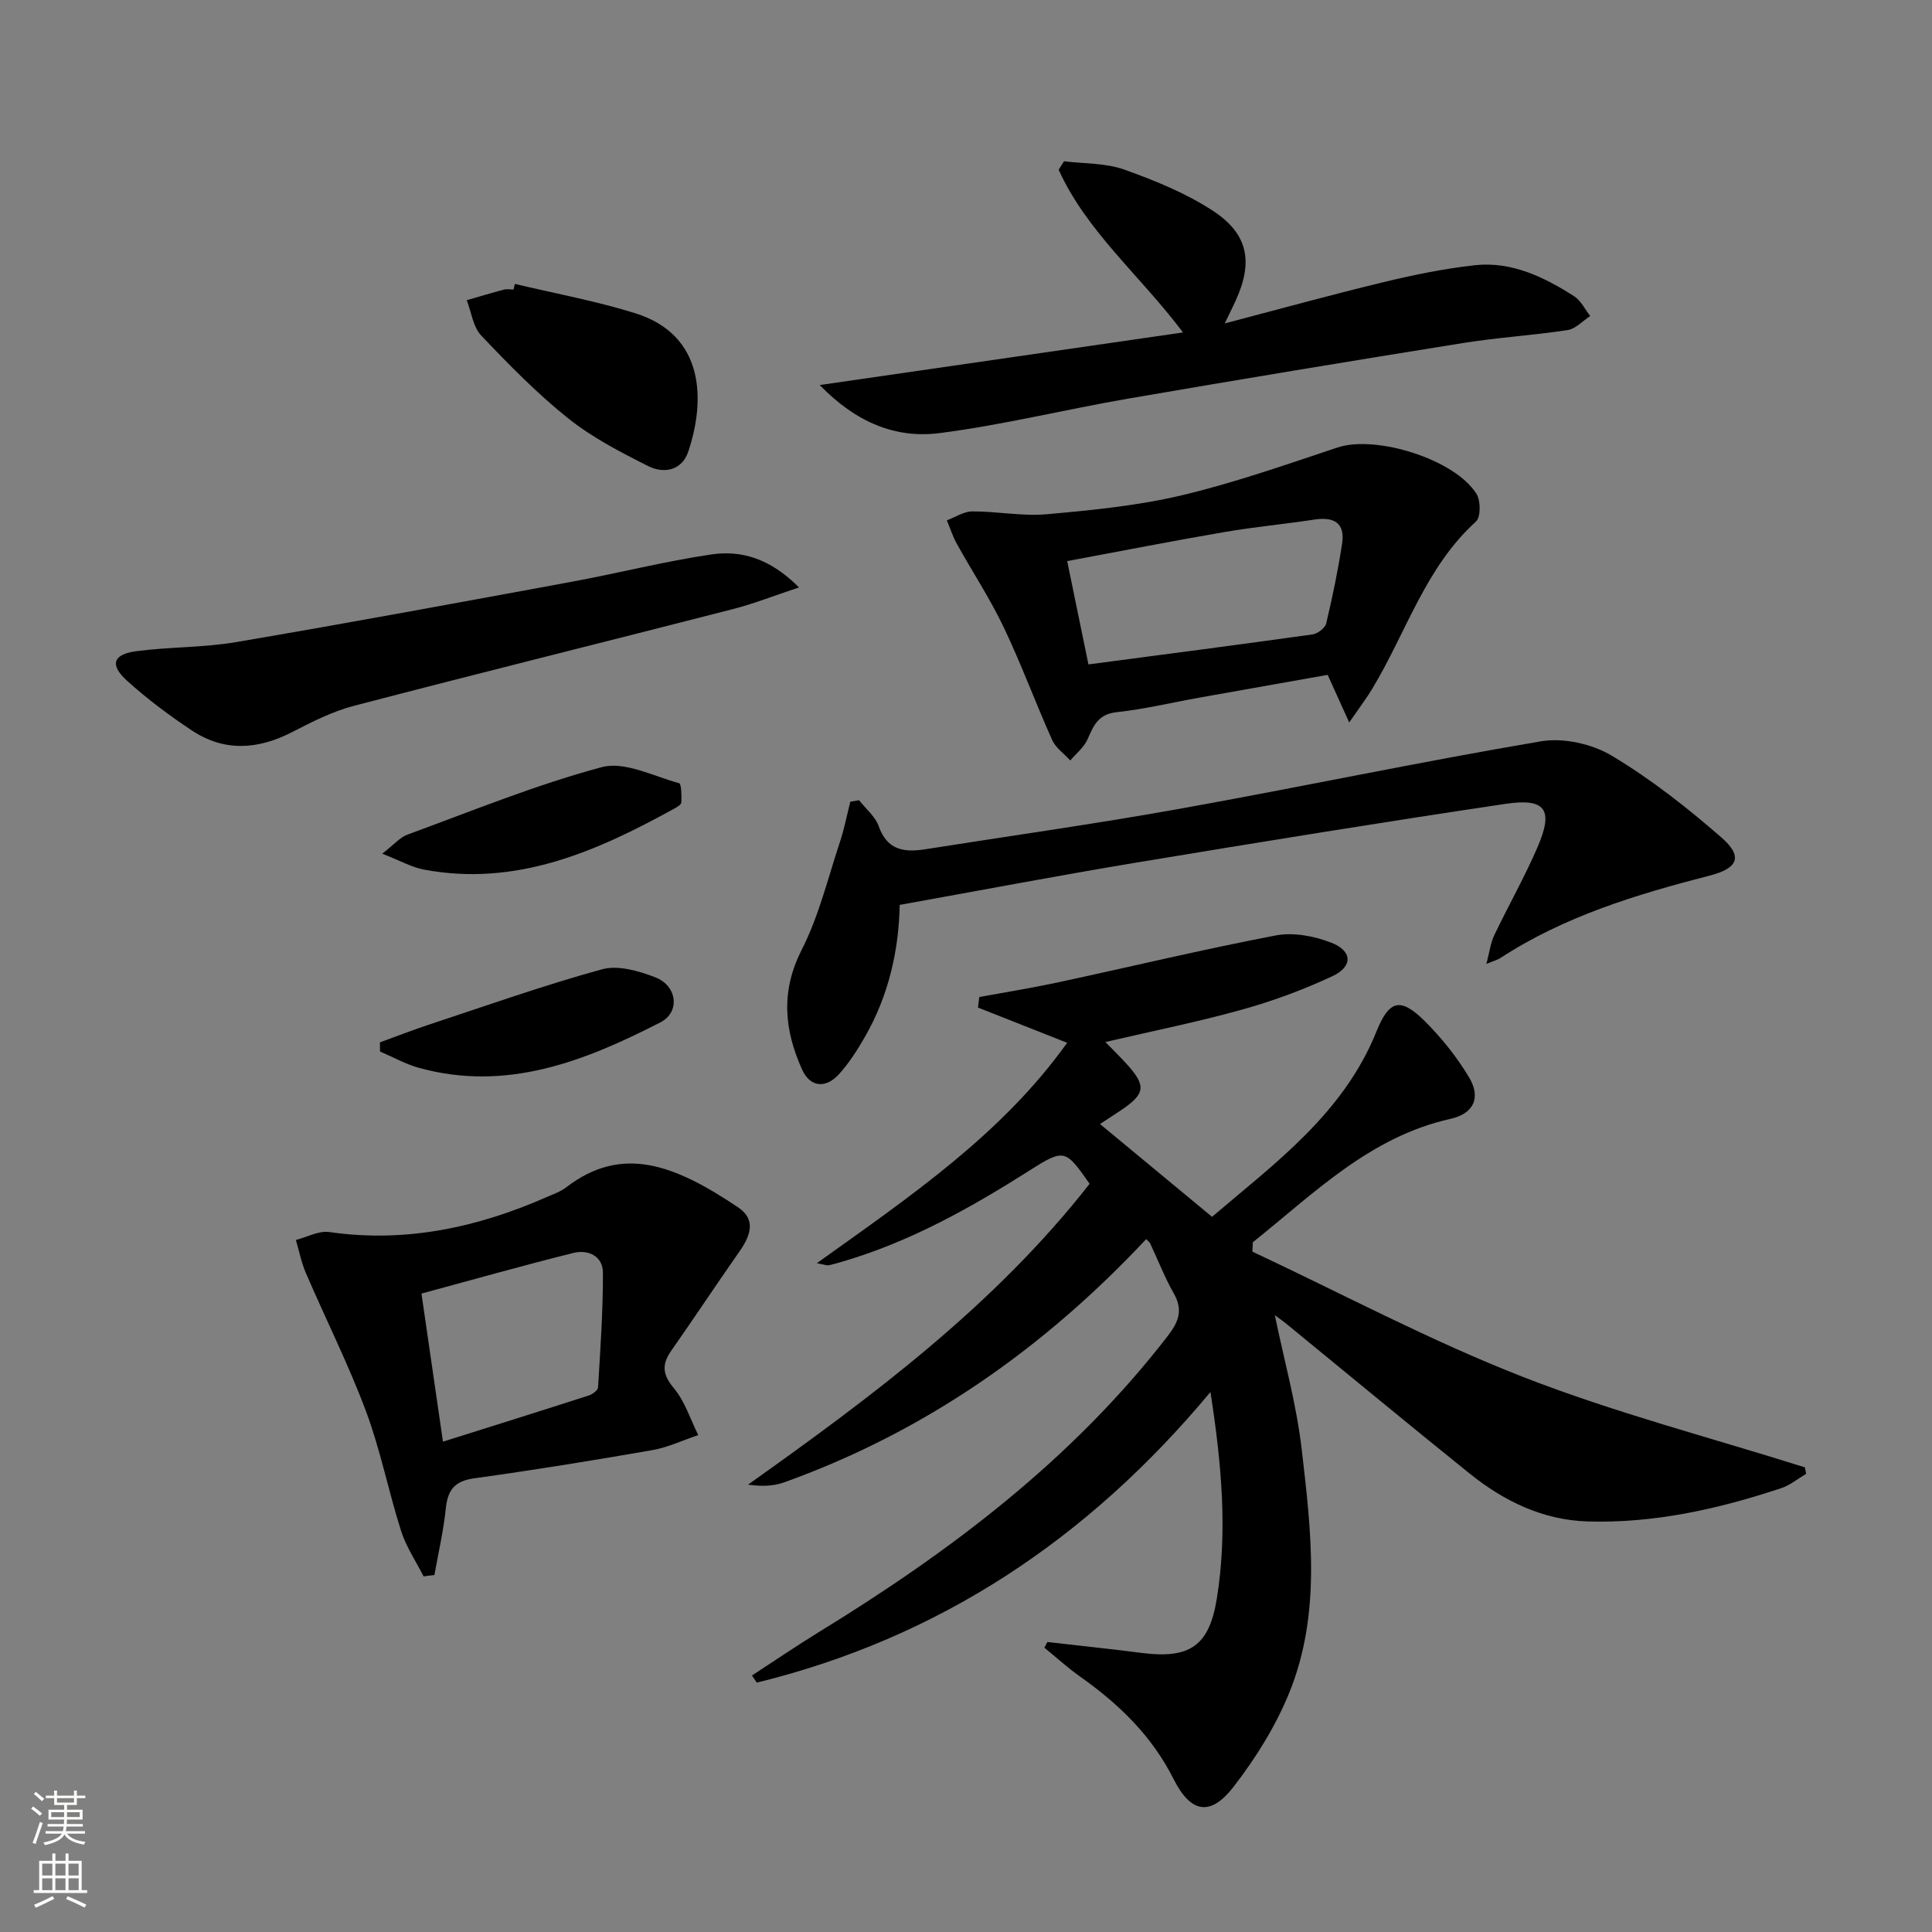 <svg enable-background="new 0 0 400 400" viewBox="0 0 400 400" xmlns="http://www.w3.org/2000/svg"><rect x="0" y="0" width="400" height="400" fill="#808080" stroke="none"/><g fill="#010000"><path d="m259.28 259.13c18.62 8.73 36.86 18.46 55.97 25.92 19.02 7.43 38.92 12.59 58.43 18.75.09.45.17.89.26 1.34-1.71 1.01-3.32 2.36-5.16 2.97-12.99 4.31-26.27 7.3-40.05 6.89-9.3-.28-17.37-4.21-24.5-9.95-12.71-10.23-25.27-20.64-37.9-30.97-.88-.72-1.83-1.36-2.39-1.78 1.88 9.15 4.48 18.39 5.57 27.81 1.95 16.83 4.05 33.95-2.54 50.25-2.81 6.96-6.96 13.61-11.57 19.57-4.83 6.25-8.9 5.41-12.42-1.59-4.46-8.89-11.29-15.52-19.29-21.17-2.61-1.84-4.99-4.02-7.47-6.04.21-.39.42-.78.63-1.17 6.5.75 13.02 1.42 19.51 2.26 9.94 1.27 13.99-1.39 15.58-11.31 2.23-13.9.99-27.74-1.33-42.71-25.41 30.52-56.21 50.91-93.92 60.17-.33-.49-.67-.99-1-1.48 4.61-3 9.16-6.1 13.84-8.98 27.26-16.72 52.52-35.75 72.27-61.35 2.29-2.97 3.15-5.39 1.2-8.81-1.88-3.31-3.26-6.89-4.89-10.35-.13-.27-.43-.46-.81-.85-21.12 22.56-45.77 39.9-74.99 50.37-2.2.79-4.65.85-7.44.46 25.87-18.37 51.1-37.2 70.72-62.29-4.97-7.09-5.2-7.35-12.36-2.8-12.26 7.78-24.82 14.82-38.84 18.92-.95.28-1.9.56-2.86.76-.3.06-.64-.1-2.41-.44 19.3-13.81 38.27-26.66 51.82-45.63-6.24-2.47-12.35-4.88-18.46-7.3.09-.73.18-1.45.27-2.18 5.4-.99 10.83-1.86 16.2-3.01 15.07-3.24 30.07-6.85 45.2-9.74 3.62-.69 7.94.13 11.45 1.49 4.45 1.72 4.54 4.97.2 6.98-5.98 2.78-12.25 5.11-18.61 6.88-9.09 2.54-18.38 4.4-28.33 6.72 1.52 1.56 2.98 2.99 4.35 4.49 4.18 4.58 3.96 6.24-1.23 9.71-1.36.91-2.73 1.8-4.23 2.78 7.65 6.34 15.13 12.54 23.19 19.21 12.97-11.06 27.17-21.34 34.02-38.32 2.62-6.5 4.92-7.25 9.97-2.25 3.5 3.47 6.68 7.45 9.21 11.67 2.55 4.25.96 7.55-3.85 8.62-16.72 3.74-28.27 15.46-40.9 25.54-.02.65-.07 1.29-.11 1.94z"/><path d="m177.86 165.68c1.4 1.78 3.36 3.36 4.07 5.38 1.77 5.03 5.34 5.46 9.72 4.76 17.54-2.78 35.13-5.23 52.6-8.37 24.96-4.48 49.79-9.74 74.8-13.97 4.65-.79 10.57.54 14.65 2.98 8.06 4.82 15.57 10.72 22.68 16.91 4.56 3.97 3.47 6.4-2.4 7.91-15.16 3.91-30.09 8.41-43.37 17.09-.53.34-1.18.5-2.87 1.2.67-2.53.87-4.37 1.63-5.94 2.93-6.14 6.32-12.08 9-18.33 3.29-7.66 1.64-10.1-6.6-8.88-25.58 3.81-51.11 7.96-76.62 12.19-16.15 2.68-32.23 5.75-48.88 8.74-.16 9.14-2.2 18.64-7.18 27.29-1.56 2.72-3.28 5.43-5.38 7.75-2.76 3.05-5.98 2.71-7.63-.92-3.69-8.16-4.5-16.17-.11-24.79 3.56-6.98 5.43-14.83 7.92-22.34.91-2.72 1.45-5.57 2.16-8.36.61-.1 1.21-.2 1.81-.3z"/><path d="m87.7 326.37c-1.58-3.12-3.6-6.09-4.65-9.38-2.62-8.21-4.27-16.76-7.28-24.82-3.64-9.72-8.33-19.05-12.44-28.6-.94-2.18-1.4-4.56-2.07-6.85 2.31-.59 4.73-1.95 6.9-1.64 15.82 2.28 30.67-.93 45.05-7.25 1.37-.6 2.85-1.11 4.01-2 11.63-8.96 22.57-4.61 35.63 4.16 3.79 2.55 2.48 5.94.23 9.14-4.76 6.79-9.33 13.71-14.09 20.5-2 2.85-1.86 4.93.52 7.77 2.29 2.74 3.42 6.44 5.06 9.72-3.18 1.06-6.29 2.55-9.55 3.12-12.25 2.13-24.53 4.13-36.85 5.83-4.04.56-5.48 2.4-5.87 6.24-.47 4.62-1.54 9.18-2.36 13.77-.75.11-1.5.2-2.24.29zm-.44-58.55c1.54 10.59 2.97 20.52 4.45 30.66 10.29-3.24 20.22-6.35 30.13-9.54.79-.25 1.95-1.08 1.98-1.7.48-7.91 1.03-15.83 1.01-23.74-.01-3.47-3.07-4.85-6.14-4.09-10.43 2.6-20.77 5.53-31.43 8.41z"/><path d="m279.34 149.58c-1.86-4.1-3.04-6.73-4.46-9.86-8.7 1.54-17.63 3.12-26.57 4.72-5.71 1.02-11.38 2.39-17.13 3.01-3.77.41-4.76 2.72-5.99 5.56-.73 1.69-2.37 2.98-3.6 4.44-1.28-1.41-3.02-2.61-3.76-4.26-3.46-7.72-6.38-15.69-10.02-23.32-2.84-5.95-6.5-11.5-9.71-17.28-.85-1.53-1.38-3.23-2.06-4.86 1.76-.65 3.52-1.85 5.28-1.85 5.13-.02 10.31 1.04 15.38.59 9.37-.84 18.83-1.76 27.95-3.92 10.94-2.59 21.61-6.36 32.3-9.91 7.92-2.62 24.29 2.44 28.75 9.63.88 1.41.89 4.8-.12 5.71-10.48 9.5-14.43 22.96-21.43 34.55-1.15 1.94-2.53 3.74-4.81 7.05zm-58.39-33.41c1.61 7.81 3.06 14.86 4.4 21.39 15.91-2.1 31.16-4.08 46.39-6.21 1.07-.15 2.61-1.33 2.84-2.29 1.3-5.46 2.44-10.97 3.29-16.52.65-4.29-1.71-5.58-5.73-4.97-6.23.95-12.51 1.53-18.72 2.6-10.72 1.84-21.41 3.94-32.47 6z"/><path d="m220.3 33.39c4.17.52 8.59.34 12.46 1.72 6.34 2.26 12.76 4.87 18.36 8.53 7.37 4.83 8.35 10.65 4.71 18.61-.61 1.32-1.26 2.63-2.26 4.71 11.44-3 22.09-5.94 32.82-8.53 6.25-1.51 12.61-2.82 18.99-3.52 7.62-.82 14.3 2.45 20.54 6.43 1.4.9 2.23 2.7 3.32 4.09-1.56 1.01-3.02 2.66-4.69 2.91-7.2 1.1-14.51 1.53-21.7 2.69-23.09 3.7-46.17 7.52-69.21 11.49-13.07 2.25-25.99 5.47-39.12 7.15-8.95 1.14-17.16-2.07-24.81-9.95 25.64-3.71 50.01-7.24 75.22-10.89-8.89-11.81-19.96-20.9-25.75-33.69.36-.57.74-1.16 1.12-1.75z"/><path d="m165.43 121.62c-5.34 1.77-9.41 3.39-13.62 4.47-26.16 6.72-52.38 13.21-78.52 20.04-4.44 1.16-8.68 3.31-12.79 5.43-7.08 3.65-14.06 4.14-20.8-.34-4.68-3.11-9.24-6.52-13.41-10.29-3.61-3.26-2.91-5.46 1.87-6.1 6.9-.92 13.96-.73 20.8-1.9 23.2-3.95 46.35-8.23 69.5-12.5 9.6-1.77 19.1-4.2 28.75-5.63 6.21-.92 12.15.75 18.22 6.82z"/><path d="m106.6 58.78c8.33 1.99 16.79 3.53 24.94 6.08 14.43 4.52 14.51 18.08 10.95 28.66-1.32 3.91-5.05 4.61-8.29 2.98-5.74-2.89-11.59-5.91-16.57-9.89-6.45-5.15-12.29-11.13-17.99-17.13-1.7-1.78-2.04-4.85-3.01-7.33 2.57-.74 5.13-1.51 7.71-2.19.62-.16 1.32-.02 1.99-.02.09-.39.18-.78.27-1.16z"/><path d="m78.66 215.81c3.34-1.21 6.65-2.51 10.03-3.63 11.95-3.94 23.83-8.17 35.96-11.5 3.3-.91 7.59.34 11.02 1.66 4.57 1.77 5.18 7.22 1.06 9.33-15.7 8.04-31.87 14.45-50.05 9.4-2.77-.77-5.34-2.23-8-3.37 0-.63-.01-1.26-.02-1.89z"/><path d="m79.14 176.75c2.45-1.9 3.66-3.38 5.21-3.95 13.34-4.88 26.56-10.31 40.24-13.97 4.73-1.27 10.69 1.87 16 3.32.51.14.52 2.59.48 3.96-.01.45-.87.98-1.44 1.29-16.15 8.9-32.71 16.23-51.87 12.64-2.58-.5-5-1.89-8.62-3.29z"/></g><path d="m6.44 374.46.42-.45c.65.47 1.27.95 1.85 1.44l-.45.49c-.65-.56-1.25-1.06-1.82-1.48m.93 7.33-.63-.26c.55-1.36 1.05-2.8 1.52-4.33.19.1.38.19.59.27-.46 1.29-.95 2.73-1.48 4.32m-.38-10.38.44-.42c.43.34 1.01.82 1.74 1.44l-.49.49c-.53-.51-1.09-1.01-1.69-1.51m2.5.35h1.72v-1.04h.59v1.04h3.52v-1.04h.59v1.04h1.75v.53h-1.75v1.42h-2.03v.97h3.22v2.03h-3.24c0 .35-.01.66-.03.93h3.32v.53h-3.37c-.03.27-.08.58-.15.94h3.96v.53h-3.71c.67.92 1.93 1.48 3.79 1.68-.13.24-.23.44-.29.59-2.13-.38-3.48-1.08-4.04-2.12-.43.97-1.77 1.72-4.03 2.23-.09-.19-.2-.37-.33-.55 2.1-.42 3.37-1.03 3.81-1.83h-3.36v-.53h3.58c.08-.29.13-.61.16-.94h-3.33v-.53h3.39c.02-.27.04-.58.04-.93h-3.23v-2.03h3.25v-.97h-2.07v-1.42h-1.73zm1.12 3.44v1h2.65c.01-.3.02-.44.01-.4v-.25-.35zm1.19-2h3.52v-.91h-3.52zm4.71 2h-2.63v.59c0 .15-.01.28-.01.4h2.64z" fill="#fbfcfa"/><path d="m13.56 383.74h.63v1.52h2.72v6.07h1.13v.6h-11.06v-.6h1.13v-6.07h2.73v-1.52h.63v1.52h2.1v-1.52zm-2.69 8.83.38.56c-1.24.63-2.53 1.25-3.85 1.85-.1-.21-.21-.42-.34-.63 1.36-.55 2.63-1.15 3.81-1.78m-2.13-4.27h2.1v-2.45h-2.1zm0 3.04h2.1v-2.46h-2.1zm2.72-3.04h2.1v-2.45h-2.1zm0 3.04h2.1v-2.46h-2.1zm6.07 3.6c-1.41-.71-2.7-1.3-3.86-1.78l.35-.56c1.45.62 2.75 1.19 3.84 1.72zm-1.25-9.09h-2.1v2.45h2.1zm-2.09 5.49h2.1v-2.46h-2.1z" fill="#fbfcfa"/></svg>
